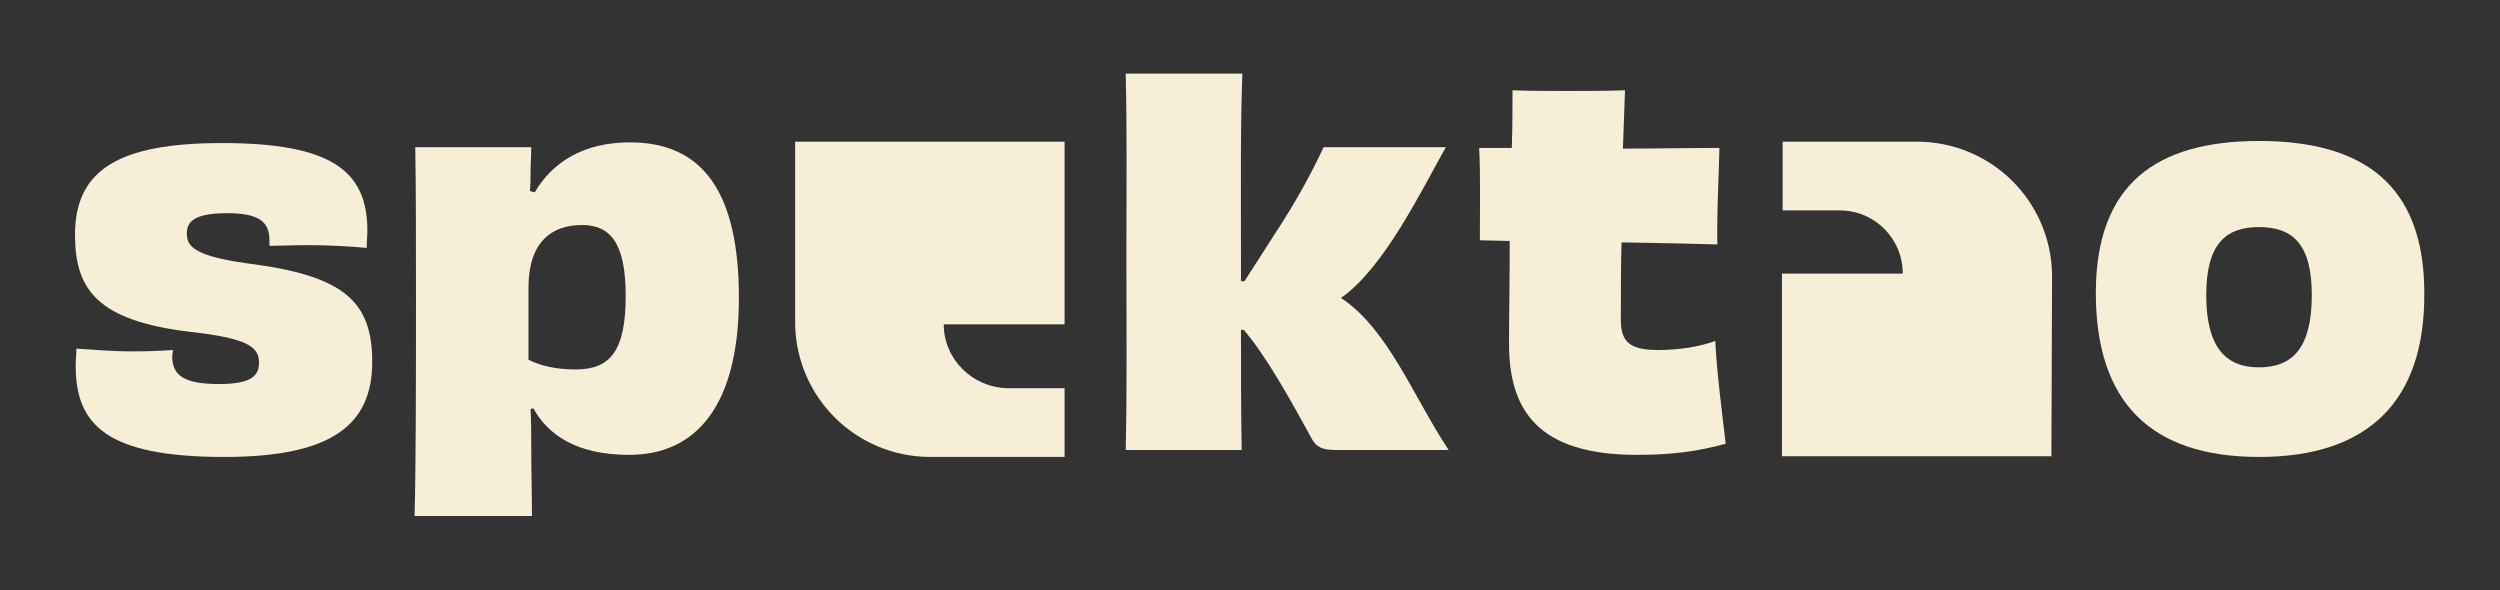 <?xml version="1.0" encoding="utf-8"?>
<svg version="1.1" id="Calque_1" xmlns="http://www.w3.org/2000/svg" xmlns:xlink="http://www.w3.org/1999/xlink" x="0px" y="0px"
     viewBox="0 0 360 85" style="enable-background:new 0 0 360 85;" xml:space="preserve">
    <rect x="0" y="0" width="360" height="85" fill="#333333" stroke="none"/>
    <style type="text/css">
        .st0{fill:#E87C36;}
        .st1{fill:#F6EED7;}
    </style>
    <g>
        <g>
            <g>
                <path class="st1" d="M38.8,34.6c0-2.6-1.4-3.9-6.1-3.9c-4.5,0-5.8,1.1-5.8,2.9c0,2,1.2,3.4,10,4.5c12.8,1.8,16.7,5.5,16.7,14c0,9-5.7,13.7-21.3,13.7c-16.9,0-21.4-4.6-21.4-13.1c0-0.8,0.1-1.7,0.1-2.5c2,0.1,4.6,0.4,8.2,0.4c2.2,0,4.3-0.1,5.7-0.2c0,0.4-0.1,0.6-0.1,0.9c0,2.7,1.6,4,6.7,4c4.4,0,5.8-1,5.8-3.1c0-2.3-1.8-3.5-9.8-4.4c-13.5-1.6-16.7-6.1-16.7-14c0-9.4,6.4-13.2,21.2-13.2c15.7,0,20.9,4,20.9,12.6c0,0.8-0.1,1.6-0.1,2.5c-2-0.2-5.4-0.4-8.3-0.4c-2.3,0-4.4,0.1-5.7,0.1V34.6z"/>
                <path class="st1" d="M77,27.7c2.5-4.3,7-7.2,13.7-7.2c10.6,0,15.7,7.3,15.7,22.4c0,15.3-6,22.6-15.8,22.6c-7.6,0-11.7-2.9-13.8-6.7l-0.4,0.1c0.1,1.8,0.1,3.6,0.1,5.7c0,3.3,0.1,6.3,0.1,9.7H59.7c0.2-7.8,0.2-20.2,0.2-31.3c0-9,0-15.5-0.1-21.8h16.7c0,1.3-0.1,2.5-0.1,3.6c0,0.9,0,1.8-0.1,2.7L77,27.7z M76.1,51.8c1.8,0.9,4,1.4,6.8,1.4c5,0,7.2-2.7,7.2-10.6c0-7.6-2.2-10.2-6.3-10.2c-4.4,0-7.7,2.5-7.7,9V51.8z"/>
                <path class="st1" d="M208.2,21.2c-3.5,6.2-8.9,17.4-15.1,21.7c6.8,4.5,10.4,14.2,15.5,21.9h-16.2c-2,0-2.9-0.4-3.6-1.8c-2.9-5.3-6.5-11.8-9.7-15.5h-0.4c0,6.4,0,11.6,0.1,17.3h-16.7c0.2-8.2,0.1-17.8,0.1-28.1c0-9.6,0.1-17.9-0.1-26.1h16.8c-0.3,8.3-0.2,16-0.2,27.9v2h0.5l4.3-6.7c3.5-5.3,5.7-9.6,7.1-12.6H208.2z"/>
                <path class="st1" d="M217.7,21.3c0.1-3,0.1-5.9,0.1-8.3c2.5,0.1,5.3,0.1,8.1,0.1s5.6,0,8.1-0.1c-0.1,2.7-0.2,5.5-0.3,8.4c5,0,9.9-0.1,13.9-0.1c-0.1,4.3-0.4,9.5-0.3,13.9c-2.8-0.1-8.1-0.2-13.8-0.3c-0.1,3.5-0.1,7.2-0.1,11.2c0,3.2,1.4,4.3,5.3,4.3c3.3,0,6.1-0.5,8.3-1.3c0.2,4.4,1,10.5,1.5,14.8c-4.1,1.1-7.6,1.6-12.8,1.6c-14.2,0-18.4-6.4-18.4-16c0-4,0.1-9.3,0.1-14.8l-4.3-0.1c0-4,0.1-9.6-0.1-13.3L217.7,21.3z"/>
                <path class="st1" d="M325.3,65.8c-15.8,0-23.5-8.1-23.5-23.6c0-15.6,8.6-21.9,23.5-21.9s23.8,6.2,23.8,21.9C349.2,57.7,341.1,65.8,325.3,65.8z M325.3,32.7c-4.7,0-7.6,2.3-7.6,9.8s2.8,10.4,7.6,10.4c4.9,0,7.6-2.9,7.6-10.4C332.9,35.1,330.1,32.7,325.3,32.7z"/>
            </g>
            <g>
                <path class="st1" d="M135.9,46.7h17.4v-0.4V20.4h-38.8v25.9v0v0.4h0c0.2,10.6,8.8,19.1,19.5,19.1h19.3v-9.9h-8.2C140,55.8,135.9,51.7,135.9,46.7z"/>
            </g>
            <g>
                <path class="st1" d="M295.5,39.5c-0.2-10.6-8.8-19.1-19.5-19.1h-19.3v9.9h8.2c5.1,0,9.1,4.1,9.1,9.1h-17.4v0.4v25.9h38.8L295.5,39.5L295.5,39.5z"/>
            </g>
        </g>
    </g>
</svg>